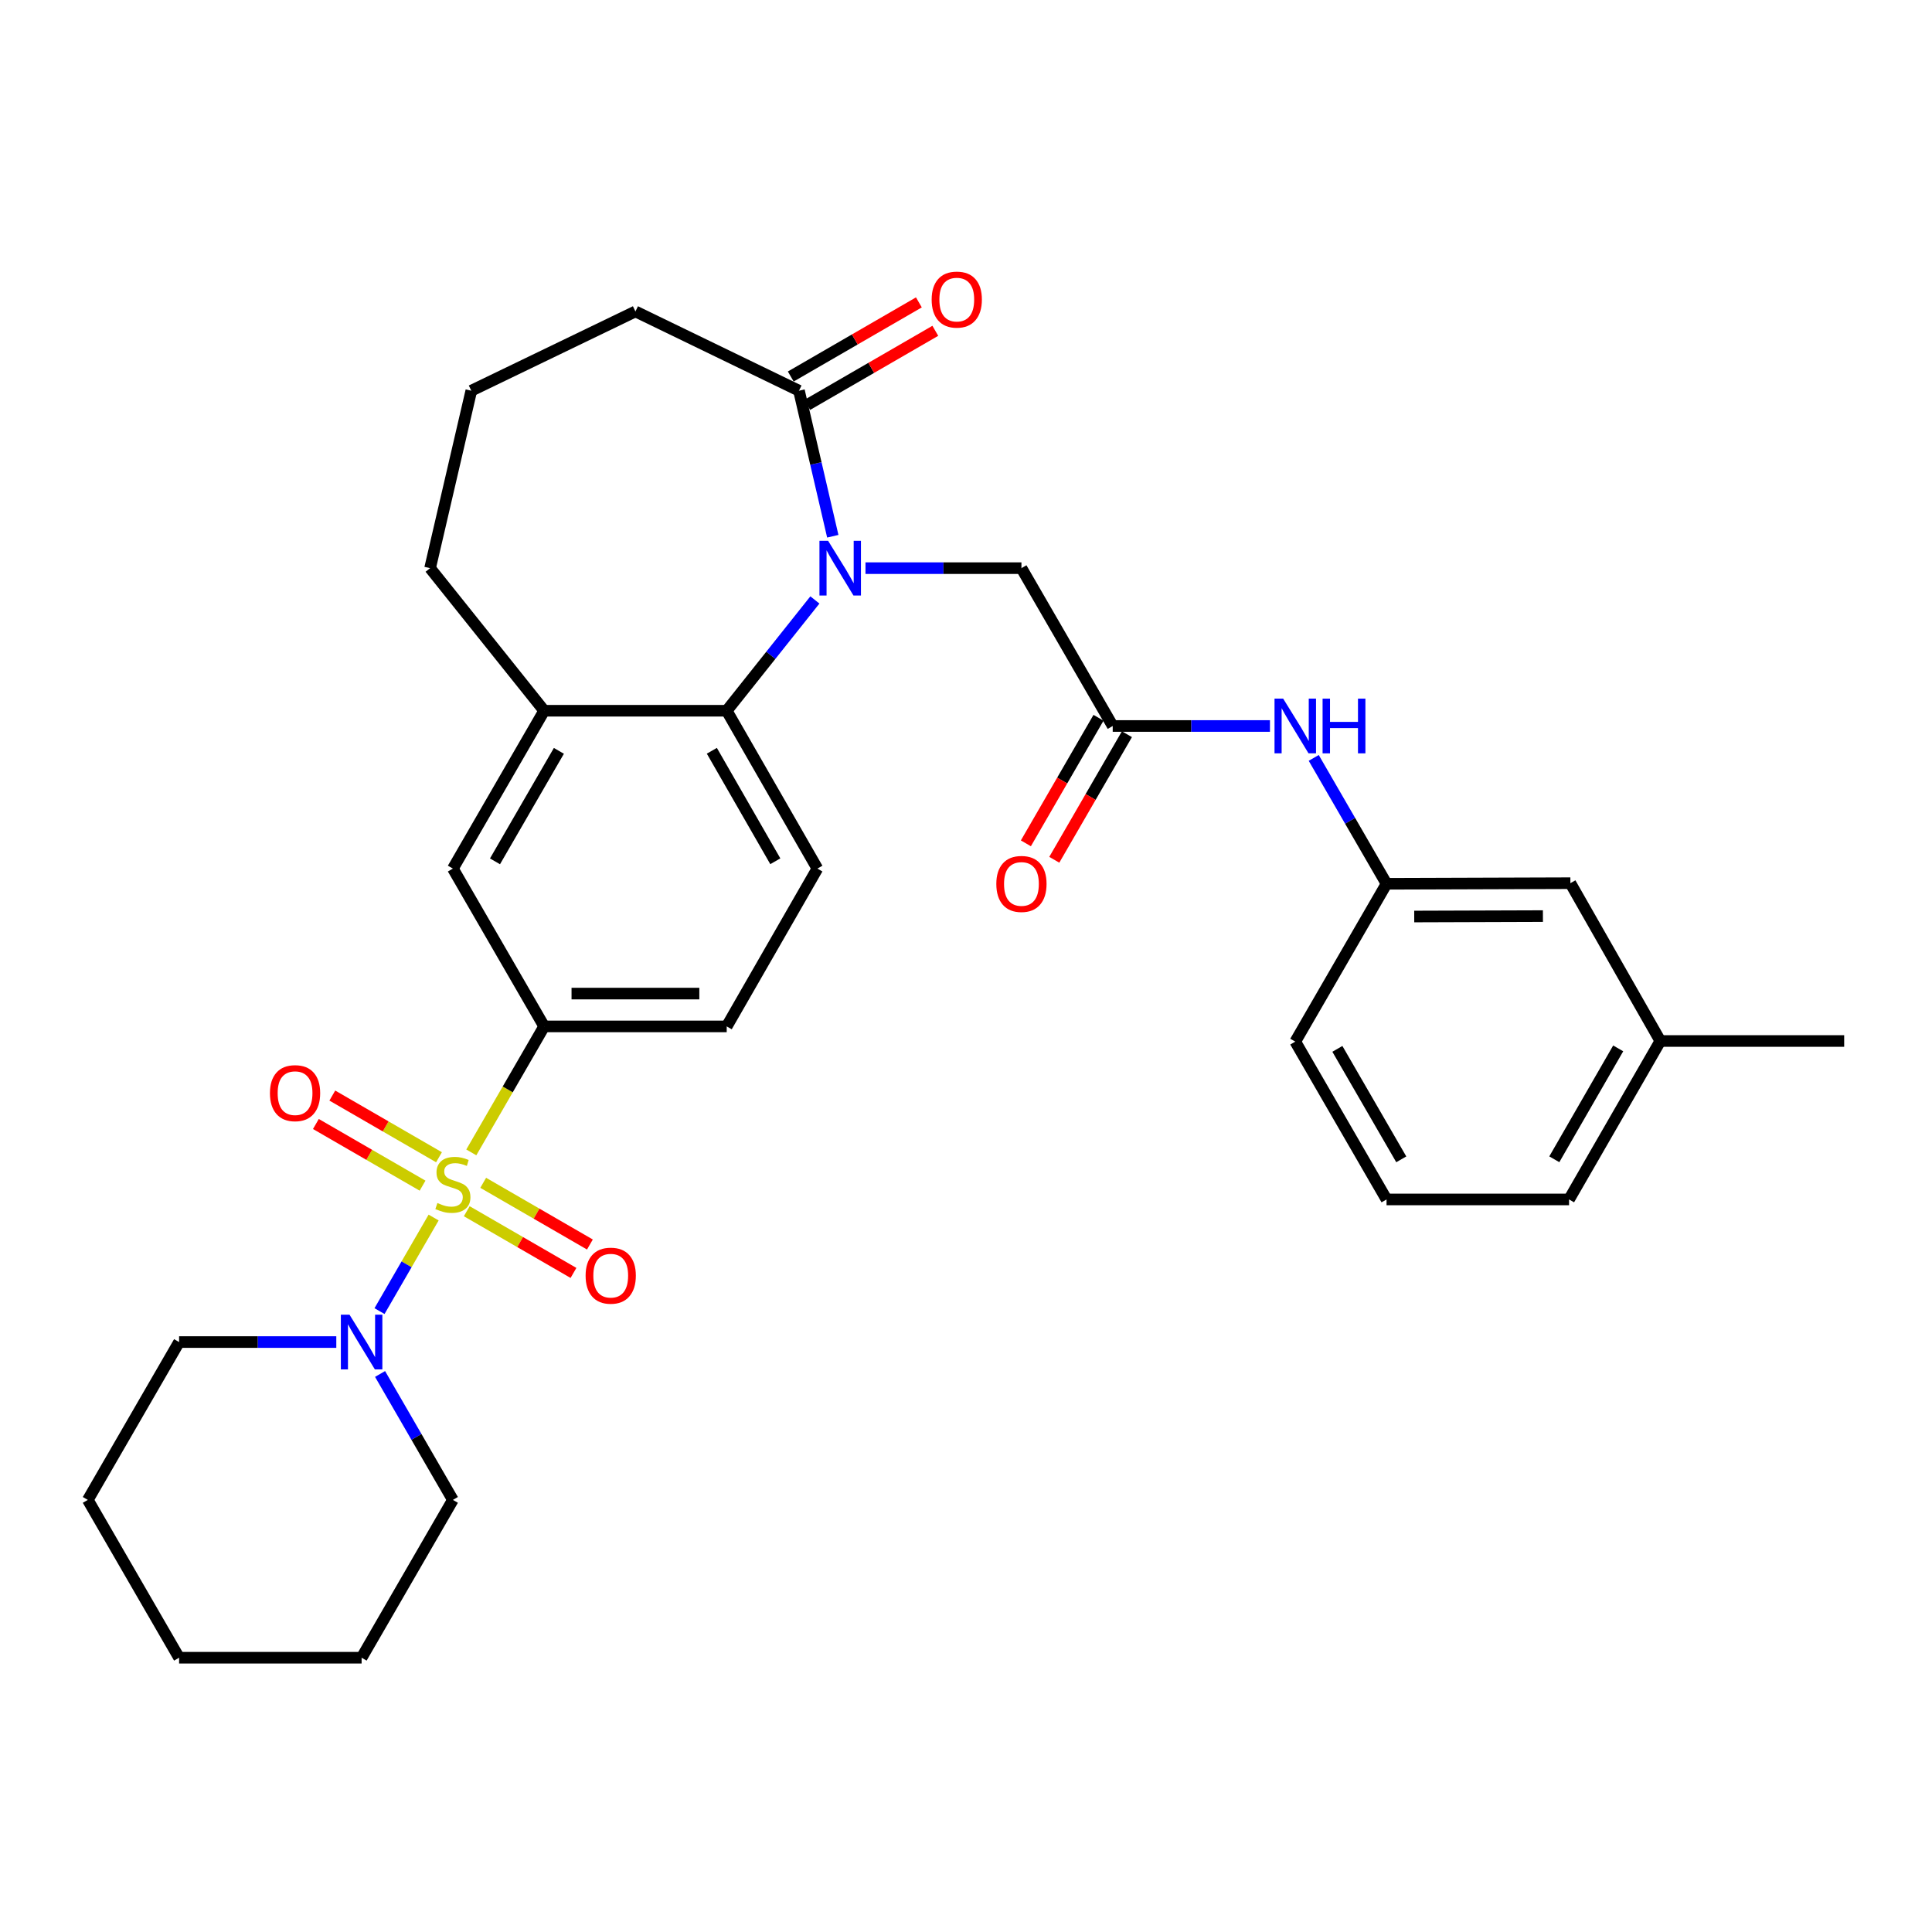 <?xml version='1.0' encoding='iso-8859-1'?>
<svg version='1.1' baseProfile='full'
              xmlns='http://www.w3.org/2000/svg'
                      xmlns:rdkit='http://www.rdkit.org/xml'
                      xmlns:xlink='http://www.w3.org/1999/xlink'
                  xml:space='preserve'
width='1000px' height='1000px' viewBox='0 0 1000 1000'>
<!-- END OF HEADER -->
<rect style='opacity:1.0;fill:#FFFFFF;stroke:none' width='1000' height='1000' x='0' y='0'> </rect>
<path class='bond-2' d='M 224.443,630.197 L 210.438,654.411' style='fill:none;fill-rule:evenodd;stroke:#CCCC00;stroke-width:6px;stroke-linecap:butt;stroke-linejoin:miter;stroke-opacity:1' />
<path class='bond-2' d='M 210.438,654.411 L 196.434,678.625' style='fill:none;fill-rule:evenodd;stroke:#0000FF;stroke-width:6px;stroke-linecap:butt;stroke-linejoin:miter;stroke-opacity:1' />
<path class='bond-3' d='M 243.943,596.478 L 262.8,563.873' style='fill:none;fill-rule:evenodd;stroke:#CCCC00;stroke-width:6px;stroke-linecap:butt;stroke-linejoin:miter;stroke-opacity:1' />
<path class='bond-3' d='M 262.8,563.873 L 281.657,531.269' style='fill:none;fill-rule:evenodd;stroke:#000000;stroke-width:6px;stroke-linecap:butt;stroke-linejoin:miter;stroke-opacity:1' />
<path class='bond-9' d='M 241.599,626.927 L 269.214,642.896' style='fill:none;fill-rule:evenodd;stroke:#CCCC00;stroke-width:6px;stroke-linecap:butt;stroke-linejoin:miter;stroke-opacity:1' />
<path class='bond-9' d='M 269.214,642.896 L 296.829,658.865' style='fill:none;fill-rule:evenodd;stroke:#FF0000;stroke-width:6px;stroke-linecap:butt;stroke-linejoin:miter;stroke-opacity:1' />
<path class='bond-9' d='M 250.105,612.218 L 277.72,628.187' style='fill:none;fill-rule:evenodd;stroke:#CCCC00;stroke-width:6px;stroke-linecap:butt;stroke-linejoin:miter;stroke-opacity:1' />
<path class='bond-9' d='M 277.72,628.187 L 305.335,644.156' style='fill:none;fill-rule:evenodd;stroke:#FF0000;stroke-width:6px;stroke-linecap:butt;stroke-linejoin:miter;stroke-opacity:1' />
<path class='bond-10' d='M 227.226,598.989 L 199.615,583.027' style='fill:none;fill-rule:evenodd;stroke:#CCCC00;stroke-width:6px;stroke-linecap:butt;stroke-linejoin:miter;stroke-opacity:1' />
<path class='bond-10' d='M 199.615,583.027 L 172.005,567.065' style='fill:none;fill-rule:evenodd;stroke:#FF0000;stroke-width:6px;stroke-linecap:butt;stroke-linejoin:miter;stroke-opacity:1' />
<path class='bond-10' d='M 218.722,613.699 L 191.111,597.737' style='fill:none;fill-rule:evenodd;stroke:#CCCC00;stroke-width:6px;stroke-linecap:butt;stroke-linejoin:miter;stroke-opacity:1' />
<path class='bond-10' d='M 191.111,597.737 L 163.501,581.775' style='fill:none;fill-rule:evenodd;stroke:#FF0000;stroke-width:6px;stroke-linecap:butt;stroke-linejoin:miter;stroke-opacity:1' />
<path class='bond-0' d='M 421.789,310.533 L 398.967,339.207' style='fill:none;fill-rule:evenodd;stroke:#0000FF;stroke-width:6px;stroke-linecap:butt;stroke-linejoin:miter;stroke-opacity:1' />
<path class='bond-0' d='M 398.967,339.207 L 376.145,367.882' style='fill:none;fill-rule:evenodd;stroke:#000000;stroke-width:6px;stroke-linecap:butt;stroke-linejoin:miter;stroke-opacity:1' />
<path class='bond-4' d='M 431.05,277.558 L 422.302,239.894' style='fill:none;fill-rule:evenodd;stroke:#0000FF;stroke-width:6px;stroke-linecap:butt;stroke-linejoin:miter;stroke-opacity:1' />
<path class='bond-4' d='M 422.302,239.894 L 413.554,202.23' style='fill:none;fill-rule:evenodd;stroke:#000000;stroke-width:6px;stroke-linecap:butt;stroke-linejoin:miter;stroke-opacity:1' />
<path class='bond-7' d='M 447.972,294.075 L 488.334,294.075' style='fill:none;fill-rule:evenodd;stroke:#0000FF;stroke-width:6px;stroke-linecap:butt;stroke-linejoin:miter;stroke-opacity:1' />
<path class='bond-7' d='M 488.334,294.075 L 528.696,294.075' style='fill:none;fill-rule:evenodd;stroke:#000000;stroke-width:6px;stroke-linecap:butt;stroke-linejoin:miter;stroke-opacity:1' />
<path class='bond-1' d='M 376.145,367.882 L 423.078,449.58' style='fill:none;fill-rule:evenodd;stroke:#000000;stroke-width:6px;stroke-linecap:butt;stroke-linejoin:miter;stroke-opacity:1' />
<path class='bond-1' d='M 368.452,388.6 L 401.305,445.789' style='fill:none;fill-rule:evenodd;stroke:#000000;stroke-width:6px;stroke-linecap:butt;stroke-linejoin:miter;stroke-opacity:1' />
<path class='bond-31' d='M 376.145,367.882 L 281.657,367.882' style='fill:none;fill-rule:evenodd;stroke:#000000;stroke-width:6px;stroke-linecap:butt;stroke-linejoin:miter;stroke-opacity:1' />
<path class='bond-20' d='M 196.721,711.165 L 215.567,743.755' style='fill:none;fill-rule:evenodd;stroke:#0000FF;stroke-width:6px;stroke-linecap:butt;stroke-linejoin:miter;stroke-opacity:1' />
<path class='bond-20' d='M 215.567,743.755 L 234.413,776.344' style='fill:none;fill-rule:evenodd;stroke:#000000;stroke-width:6px;stroke-linecap:butt;stroke-linejoin:miter;stroke-opacity:1' />
<path class='bond-21' d='M 174.067,694.646 L 133.383,694.646' style='fill:none;fill-rule:evenodd;stroke:#0000FF;stroke-width:6px;stroke-linecap:butt;stroke-linejoin:miter;stroke-opacity:1' />
<path class='bond-21' d='M 133.383,694.646 L 92.699,694.646' style='fill:none;fill-rule:evenodd;stroke:#000000;stroke-width:6px;stroke-linecap:butt;stroke-linejoin:miter;stroke-opacity:1' />
<path class='bond-8' d='M 281.657,531.269 L 234.413,449.58' style='fill:none;fill-rule:evenodd;stroke:#000000;stroke-width:6px;stroke-linecap:butt;stroke-linejoin:miter;stroke-opacity:1' />
<path class='bond-13' d='M 281.657,531.269 L 376.145,531.269' style='fill:none;fill-rule:evenodd;stroke:#000000;stroke-width:6px;stroke-linecap:butt;stroke-linejoin:miter;stroke-opacity:1' />
<path class='bond-13' d='M 295.83,514.278 L 361.972,514.278' style='fill:none;fill-rule:evenodd;stroke:#000000;stroke-width:6px;stroke-linecap:butt;stroke-linejoin:miter;stroke-opacity:1' />
<path class='bond-14' d='M 417.808,209.583 L 450.963,190.404' style='fill:none;fill-rule:evenodd;stroke:#000000;stroke-width:6px;stroke-linecap:butt;stroke-linejoin:miter;stroke-opacity:1' />
<path class='bond-14' d='M 450.963,190.404 L 484.119,171.224' style='fill:none;fill-rule:evenodd;stroke:#FF0000;stroke-width:6px;stroke-linecap:butt;stroke-linejoin:miter;stroke-opacity:1' />
<path class='bond-14' d='M 409.3,194.876 L 442.455,175.696' style='fill:none;fill-rule:evenodd;stroke:#000000;stroke-width:6px;stroke-linecap:butt;stroke-linejoin:miter;stroke-opacity:1' />
<path class='bond-14' d='M 442.455,175.696 L 475.611,156.516' style='fill:none;fill-rule:evenodd;stroke:#FF0000;stroke-width:6px;stroke-linecap:butt;stroke-linejoin:miter;stroke-opacity:1' />
<path class='bond-33' d='M 413.554,202.23 L 328.901,161.206' style='fill:none;fill-rule:evenodd;stroke:#000000;stroke-width:6px;stroke-linecap:butt;stroke-linejoin:miter;stroke-opacity:1' />
<path class='bond-5' d='M 281.657,367.882 L 234.413,449.58' style='fill:none;fill-rule:evenodd;stroke:#000000;stroke-width:6px;stroke-linecap:butt;stroke-linejoin:miter;stroke-opacity:1' />
<path class='bond-5' d='M 289.279,388.642 L 256.208,445.831' style='fill:none;fill-rule:evenodd;stroke:#000000;stroke-width:6px;stroke-linecap:butt;stroke-linejoin:miter;stroke-opacity:1' />
<path class='bond-22' d='M 281.657,367.882 L 222.613,294.075' style='fill:none;fill-rule:evenodd;stroke:#000000;stroke-width:6px;stroke-linecap:butt;stroke-linejoin:miter;stroke-opacity:1' />
<path class='bond-6' d='M 575.94,375.773 L 528.696,294.075' style='fill:none;fill-rule:evenodd;stroke:#000000;stroke-width:6px;stroke-linecap:butt;stroke-linejoin:miter;stroke-opacity:1' />
<path class='bond-12' d='M 575.94,375.773 L 616.633,375.773' style='fill:none;fill-rule:evenodd;stroke:#000000;stroke-width:6px;stroke-linecap:butt;stroke-linejoin:miter;stroke-opacity:1' />
<path class='bond-12' d='M 616.633,375.773 L 657.326,375.773' style='fill:none;fill-rule:evenodd;stroke:#0000FF;stroke-width:6px;stroke-linecap:butt;stroke-linejoin:miter;stroke-opacity:1' />
<path class='bond-15' d='M 568.586,371.519 L 549.788,404.015' style='fill:none;fill-rule:evenodd;stroke:#000000;stroke-width:6px;stroke-linecap:butt;stroke-linejoin:miter;stroke-opacity:1' />
<path class='bond-15' d='M 549.788,404.015 L 530.99,436.51' style='fill:none;fill-rule:evenodd;stroke:#FF0000;stroke-width:6px;stroke-linecap:butt;stroke-linejoin:miter;stroke-opacity:1' />
<path class='bond-15' d='M 583.294,380.027 L 564.496,412.523' style='fill:none;fill-rule:evenodd;stroke:#000000;stroke-width:6px;stroke-linecap:butt;stroke-linejoin:miter;stroke-opacity:1' />
<path class='bond-15' d='M 564.496,412.523 L 545.698,445.018' style='fill:none;fill-rule:evenodd;stroke:#FF0000;stroke-width:6px;stroke-linecap:butt;stroke-linejoin:miter;stroke-opacity:1' />
<path class='bond-11' d='M 423.078,449.58 L 376.145,531.269' style='fill:none;fill-rule:evenodd;stroke:#000000;stroke-width:6px;stroke-linecap:butt;stroke-linejoin:miter;stroke-opacity:1' />
<path class='bond-16' d='M 679.984,392.292 L 698.829,424.868' style='fill:none;fill-rule:evenodd;stroke:#0000FF;stroke-width:6px;stroke-linecap:butt;stroke-linejoin:miter;stroke-opacity:1' />
<path class='bond-16' d='M 698.829,424.868 L 717.673,457.443' style='fill:none;fill-rule:evenodd;stroke:#000000;stroke-width:6px;stroke-linecap:butt;stroke-linejoin:miter;stroke-opacity:1' />
<path class='bond-17' d='M 717.673,457.443 L 812.832,457.132' style='fill:none;fill-rule:evenodd;stroke:#000000;stroke-width:6px;stroke-linecap:butt;stroke-linejoin:miter;stroke-opacity:1' />
<path class='bond-17' d='M 732.002,474.387 L 798.613,474.169' style='fill:none;fill-rule:evenodd;stroke:#000000;stroke-width:6px;stroke-linecap:butt;stroke-linejoin:miter;stroke-opacity:1' />
<path class='bond-25' d='M 717.673,457.443 L 670.429,539.141' style='fill:none;fill-rule:evenodd;stroke:#000000;stroke-width:6px;stroke-linecap:butt;stroke-linejoin:miter;stroke-opacity:1' />
<path class='bond-18' d='M 812.832,457.132 L 859.387,538.82' style='fill:none;fill-rule:evenodd;stroke:#000000;stroke-width:6px;stroke-linecap:butt;stroke-linejoin:miter;stroke-opacity:1' />
<path class='bond-27' d='M 859.387,538.82 L 954.545,538.82' style='fill:none;fill-rule:evenodd;stroke:#000000;stroke-width:6px;stroke-linecap:butt;stroke-linejoin:miter;stroke-opacity:1' />
<path class='bond-34' d='M 859.387,538.82 L 812.142,620.83' style='fill:none;fill-rule:evenodd;stroke:#000000;stroke-width:6px;stroke-linecap:butt;stroke-linejoin:miter;stroke-opacity:1' />
<path class='bond-34' d='M 837.577,542.64 L 804.506,600.047' style='fill:none;fill-rule:evenodd;stroke:#000000;stroke-width:6px;stroke-linecap:butt;stroke-linejoin:miter;stroke-opacity:1' />
<path class='bond-19' d='M 328.901,161.206 L 243.947,202.23' style='fill:none;fill-rule:evenodd;stroke:#000000;stroke-width:6px;stroke-linecap:butt;stroke-linejoin:miter;stroke-opacity:1' />
<path class='bond-28' d='M 234.413,776.344 L 187.168,858.033' style='fill:none;fill-rule:evenodd;stroke:#000000;stroke-width:6px;stroke-linecap:butt;stroke-linejoin:miter;stroke-opacity:1' />
<path class='bond-29' d='M 92.699,694.646 L 45.455,776.344' style='fill:none;fill-rule:evenodd;stroke:#000000;stroke-width:6px;stroke-linecap:butt;stroke-linejoin:miter;stroke-opacity:1' />
<path class='bond-23' d='M 222.613,294.075 L 243.947,202.23' style='fill:none;fill-rule:evenodd;stroke:#000000;stroke-width:6px;stroke-linecap:butt;stroke-linejoin:miter;stroke-opacity:1' />
<path class='bond-24' d='M 717.673,620.83 L 670.429,539.141' style='fill:none;fill-rule:evenodd;stroke:#000000;stroke-width:6px;stroke-linecap:butt;stroke-linejoin:miter;stroke-opacity:1' />
<path class='bond-24' d='M 725.294,600.07 L 692.223,542.888' style='fill:none;fill-rule:evenodd;stroke:#000000;stroke-width:6px;stroke-linecap:butt;stroke-linejoin:miter;stroke-opacity:1' />
<path class='bond-26' d='M 717.673,620.83 L 812.142,620.83' style='fill:none;fill-rule:evenodd;stroke:#000000;stroke-width:6px;stroke-linecap:butt;stroke-linejoin:miter;stroke-opacity:1' />
<path class='bond-32' d='M 187.168,858.033 L 92.699,858.033' style='fill:none;fill-rule:evenodd;stroke:#000000;stroke-width:6px;stroke-linecap:butt;stroke-linejoin:miter;stroke-opacity:1' />
<path class='bond-30' d='M 45.455,776.344 L 92.699,858.033' style='fill:none;fill-rule:evenodd;stroke:#000000;stroke-width:6px;stroke-linecap:butt;stroke-linejoin:miter;stroke-opacity:1' />
<path  class='atom-0' d='M 226.413 622.677
Q 226.733 622.797, 228.053 623.357
Q 229.373 623.917, 230.813 624.277
Q 232.293 624.597, 233.733 624.597
Q 236.413 624.597, 237.973 623.317
Q 239.533 621.997, 239.533 619.717
Q 239.533 618.157, 238.733 617.197
Q 237.973 616.237, 236.773 615.717
Q 235.573 615.197, 233.573 614.597
Q 231.053 613.837, 229.533 613.117
Q 228.053 612.397, 226.973 610.877
Q 225.933 609.357, 225.933 606.797
Q 225.933 603.237, 228.333 601.037
Q 230.773 598.837, 235.573 598.837
Q 238.853 598.837, 242.573 600.397
L 241.653 603.477
Q 238.253 602.077, 235.693 602.077
Q 232.933 602.077, 231.413 603.237
Q 229.893 604.357, 229.933 606.317
Q 229.933 607.837, 230.693 608.757
Q 231.493 609.677, 232.613 610.197
Q 233.773 610.717, 235.693 611.317
Q 238.253 612.117, 239.773 612.917
Q 241.293 613.717, 242.373 615.357
Q 243.493 616.957, 243.493 619.717
Q 243.493 623.637, 240.853 625.757
Q 238.253 627.837, 233.893 627.837
Q 231.373 627.837, 229.453 627.277
Q 227.573 626.757, 225.333 625.837
L 226.413 622.677
' fill='#CCCC00'/>
<path  class='atom-1' d='M 428.627 279.915
L 437.907 294.915
Q 438.827 296.395, 440.307 299.075
Q 441.787 301.755, 441.867 301.915
L 441.867 279.915
L 445.627 279.915
L 445.627 308.235
L 441.747 308.235
L 431.787 291.835
Q 430.627 289.915, 429.387 287.715
Q 428.187 285.515, 427.827 284.835
L 427.827 308.235
L 424.147 308.235
L 424.147 279.915
L 428.627 279.915
' fill='#0000FF'/>
<path  class='atom-3' d='M 180.908 680.486
L 190.188 695.486
Q 191.108 696.966, 192.588 699.646
Q 194.068 702.326, 194.148 702.486
L 194.148 680.486
L 197.908 680.486
L 197.908 708.806
L 194.028 708.806
L 184.068 692.406
Q 182.908 690.486, 181.668 688.286
Q 180.468 686.086, 180.108 685.406
L 180.108 708.806
L 176.428 708.806
L 176.428 680.486
L 180.908 680.486
' fill='#0000FF'/>
<path  class='atom-10' d='M 303.111 660.282
Q 303.111 653.482, 306.471 649.682
Q 309.831 645.882, 316.111 645.882
Q 322.391 645.882, 325.751 649.682
Q 329.111 653.482, 329.111 660.282
Q 329.111 667.162, 325.711 671.082
Q 322.311 674.962, 316.111 674.962
Q 309.871 674.962, 306.471 671.082
Q 303.111 667.202, 303.111 660.282
M 316.111 671.762
Q 320.431 671.762, 322.751 668.882
Q 325.111 665.962, 325.111 660.282
Q 325.111 654.722, 322.751 651.922
Q 320.431 649.082, 316.111 649.082
Q 311.791 649.082, 309.431 651.882
Q 307.111 654.682, 307.111 660.282
Q 307.111 666.002, 309.431 668.882
Q 311.791 671.762, 316.111 671.762
' fill='#FF0000'/>
<path  class='atom-11' d='M 139.724 565.812
Q 139.724 559.012, 143.084 555.212
Q 146.444 551.412, 152.724 551.412
Q 159.004 551.412, 162.364 555.212
Q 165.724 559.012, 165.724 565.812
Q 165.724 572.692, 162.324 576.612
Q 158.924 580.492, 152.724 580.492
Q 146.484 580.492, 143.084 576.612
Q 139.724 572.732, 139.724 565.812
M 152.724 577.292
Q 157.044 577.292, 159.364 574.412
Q 161.724 571.492, 161.724 565.812
Q 161.724 560.252, 159.364 557.452
Q 157.044 554.612, 152.724 554.612
Q 148.404 554.612, 146.044 557.412
Q 143.724 560.212, 143.724 565.812
Q 143.724 571.532, 146.044 574.412
Q 148.404 577.292, 152.724 577.292
' fill='#FF0000'/>
<path  class='atom-13' d='M 664.169 361.613
L 673.449 376.613
Q 674.369 378.093, 675.849 380.773
Q 677.329 383.453, 677.409 383.613
L 677.409 361.613
L 681.169 361.613
L 681.169 389.933
L 677.289 389.933
L 667.329 373.533
Q 666.169 371.613, 664.929 369.413
Q 663.729 367.213, 663.369 366.533
L 663.369 389.933
L 659.689 389.933
L 659.689 361.613
L 664.169 361.613
' fill='#0000FF'/>
<path  class='atom-13' d='M 684.569 361.613
L 688.409 361.613
L 688.409 373.653
L 702.889 373.653
L 702.889 361.613
L 706.729 361.613
L 706.729 389.933
L 702.889 389.933
L 702.889 376.853
L 688.409 376.853
L 688.409 389.933
L 684.569 389.933
L 684.569 361.613
' fill='#0000FF'/>
<path  class='atom-15' d='M 482.224 155.065
Q 482.224 148.265, 485.584 144.465
Q 488.944 140.665, 495.224 140.665
Q 501.504 140.665, 504.864 144.465
Q 508.224 148.265, 508.224 155.065
Q 508.224 161.945, 504.824 165.865
Q 501.424 169.745, 495.224 169.745
Q 488.984 169.745, 485.584 165.865
Q 482.224 161.985, 482.224 155.065
M 495.224 166.545
Q 499.544 166.545, 501.864 163.665
Q 504.224 160.745, 504.224 155.065
Q 504.224 149.505, 501.864 146.705
Q 499.544 143.865, 495.224 143.865
Q 490.904 143.865, 488.544 146.665
Q 486.224 149.465, 486.224 155.065
Q 486.224 160.785, 488.544 163.665
Q 490.904 166.545, 495.224 166.545
' fill='#FF0000'/>
<path  class='atom-16' d='M 515.696 457.523
Q 515.696 450.723, 519.056 446.923
Q 522.416 443.123, 528.696 443.123
Q 534.976 443.123, 538.336 446.923
Q 541.696 450.723, 541.696 457.523
Q 541.696 464.403, 538.296 468.323
Q 534.896 472.203, 528.696 472.203
Q 522.456 472.203, 519.056 468.323
Q 515.696 464.443, 515.696 457.523
M 528.696 469.003
Q 533.016 469.003, 535.336 466.123
Q 537.696 463.203, 537.696 457.523
Q 537.696 451.963, 535.336 449.163
Q 533.016 446.323, 528.696 446.323
Q 524.376 446.323, 522.016 449.123
Q 519.696 451.923, 519.696 457.523
Q 519.696 463.243, 522.016 466.123
Q 524.376 469.003, 528.696 469.003
' fill='#FF0000'/>
</svg>
